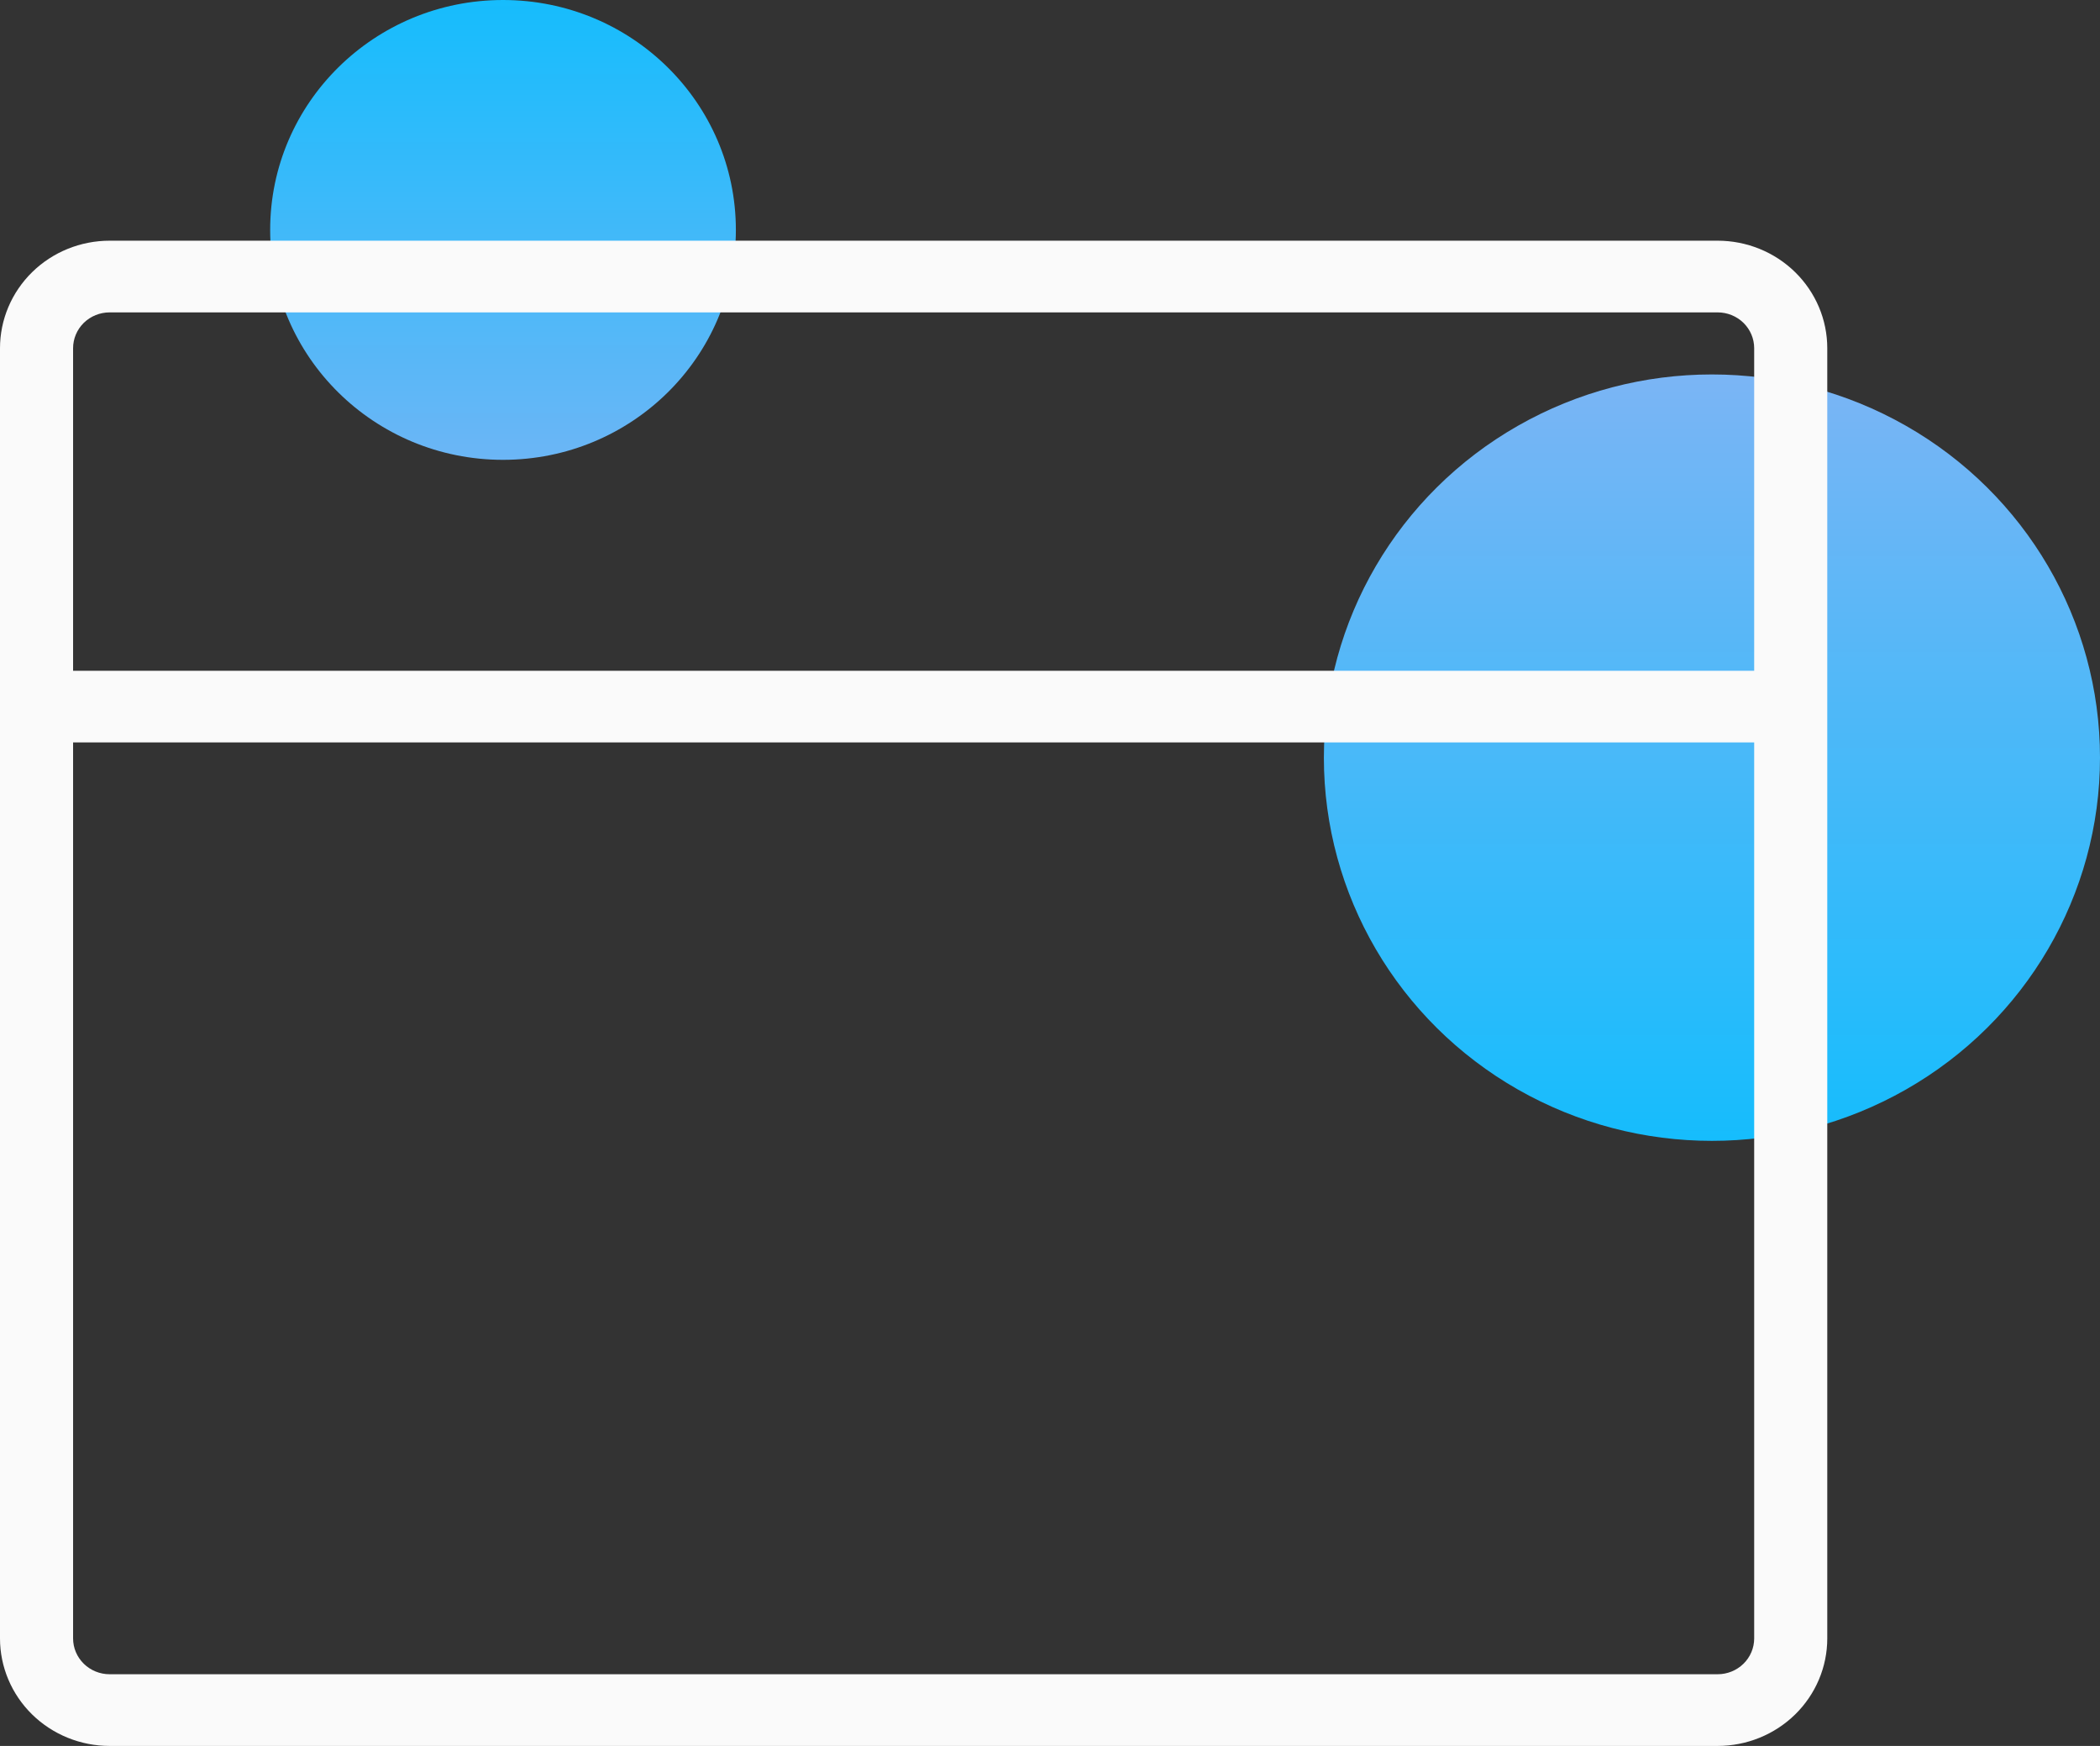 <svg width="77" height="64" viewBox="0 0 77 64" fill="none" xmlns="http://www.w3.org/2000/svg">
<rect x="0" y="0" width="77" height="64" fill="#333333" stroke="none"/>
<ellipse cx="62.771" cy="27.773" rx="14.229" ry="14.047" fill="url(#paint0_linear_822_28989)"/>
<ellipse cx="18.444" cy="8.428" rx="8.538" ry="8.428" fill="url(#paint1_linear_822_28989)"/>
<path d="M62.98 8.823H4.02C2.954 8.823 1.931 9.238 1.177 9.978C0.424 10.717 0 11.719 0 12.764V60.059C0 61.104 0.424 62.106 1.177 62.845C1.931 63.584 2.954 64 4.02 64H62.98C64.046 64 65.069 63.584 65.823 62.845C66.576 62.106 67 61.104 67 60.059V12.764C67 11.719 66.576 10.717 65.823 9.978C65.069 9.238 64.046 8.823 62.98 8.823ZM4.02 11.451H62.98C63.335 11.451 63.676 11.589 63.928 11.835C64.179 12.082 64.32 12.416 64.32 12.764V24.588H2.68V12.764C2.68 12.416 2.821 12.082 3.072 11.835C3.324 11.589 3.665 11.451 4.02 11.451ZM62.98 61.372H4.02C3.665 61.372 3.324 61.234 3.072 60.987C2.821 60.741 2.68 60.407 2.68 60.059V27.215H64.32V60.059C64.32 60.407 64.179 60.741 63.928 60.987C63.676 61.234 63.335 61.372 62.98 61.372Z" fill="#FAFAFA"/>
<defs>
<linearGradient id="paint0_linear_822_28989" x1="62.771" y1="8.107" x2="62.771" y2="46.736" gradientUnits="userSpaceOnUse">
<stop stop-color="#8FB3F3"/>
<stop offset="1" stop-color="#04BEFE"/>
</linearGradient>
<linearGradient id="paint1_linear_822_28989" x1="18.444" y1="-3.512" x2="18.444" y2="23.88" gradientUnits="userSpaceOnUse">
<stop stop-color="#04BEFE"/>
<stop offset="1" stop-color="#8FB3F3"/>
</linearGradient>
</defs>
</svg>
